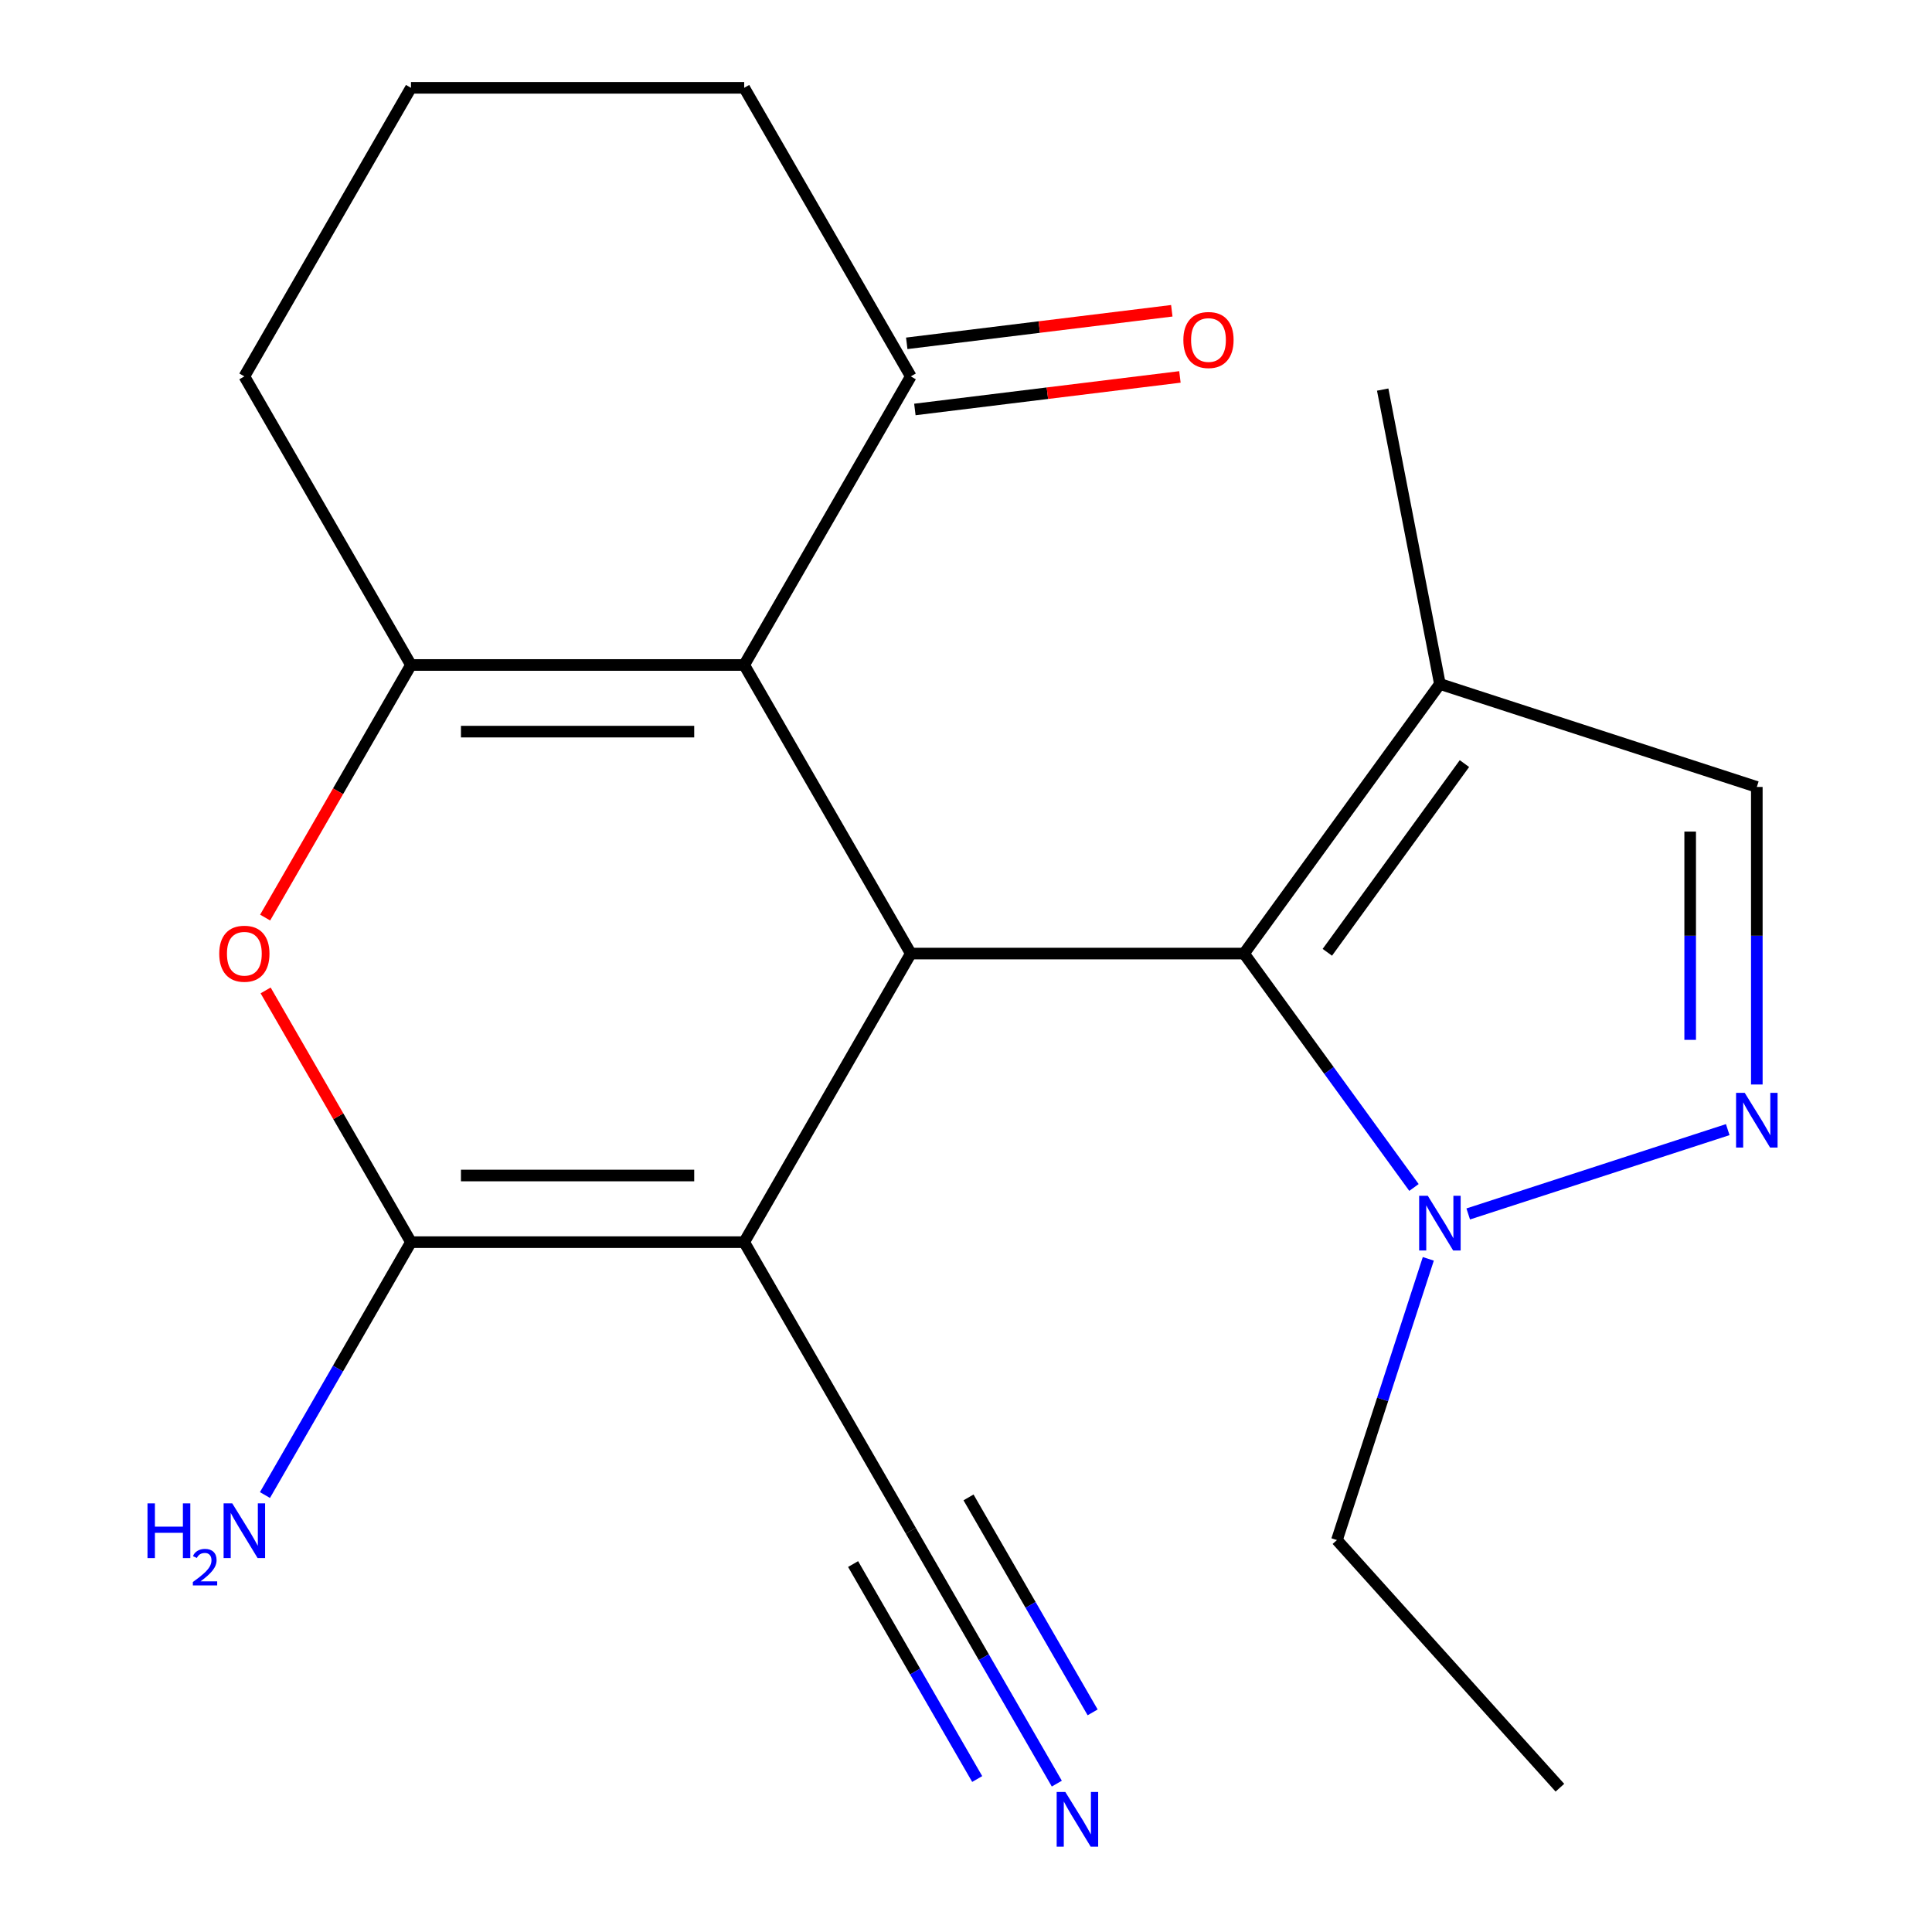 <?xml version='1.0' encoding='iso-8859-1'?>
<svg version='1.1' baseProfile='full'
              xmlns='http://www.w3.org/2000/svg'
                      xmlns:rdkit='http://www.rdkit.org/xml'
                      xmlns:xlink='http://www.w3.org/1999/xlink'
                  xml:space='preserve'
width='1000px' height='1000px' viewBox='0 0 1000 1000'>
<!-- END OF HEADER -->
<rect style='opacity:1.0;fill:#FFFFFF;stroke:none' width='1000' height='1000' x='0' y='0'> </rect>
<path class='bond-0' d='M 385.194,642.935 L 471.433,493.565' style='fill:none;fill-rule:evenodd;stroke:#000000;stroke-width:6px;stroke-linecap:butt;stroke-linejoin:miter;stroke-opacity:1' />
<path class='bond-2' d='M 385.194,642.935 L 212.717,642.935' style='fill:none;fill-rule:evenodd;stroke:#000000;stroke-width:6px;stroke-linecap:butt;stroke-linejoin:miter;stroke-opacity:1' />
<path class='bond-2' d='M 359.323,608.439 L 238.588,608.439' style='fill:none;fill-rule:evenodd;stroke:#000000;stroke-width:6px;stroke-linecap:butt;stroke-linejoin:miter;stroke-opacity:1' />
<path class='bond-9' d='M 385.194,642.935 L 471.433,792.305' style='fill:none;fill-rule:evenodd;stroke:#000000;stroke-width:6px;stroke-linecap:butt;stroke-linejoin:miter;stroke-opacity:1' />
<path class='bond-1' d='M 471.433,493.565 L 385.194,344.195' style='fill:none;fill-rule:evenodd;stroke:#000000;stroke-width:6px;stroke-linecap:butt;stroke-linejoin:miter;stroke-opacity:1' />
<path class='bond-4' d='M 471.433,493.565 L 643.911,493.565' style='fill:none;fill-rule:evenodd;stroke:#000000;stroke-width:6px;stroke-linecap:butt;stroke-linejoin:miter;stroke-opacity:1' />
<path class='bond-11' d='M 385.194,344.195 L 471.433,194.825' style='fill:none;fill-rule:evenodd;stroke:#000000;stroke-width:6px;stroke-linecap:butt;stroke-linejoin:miter;stroke-opacity:1' />
<path class='bond-21' d='M 385.194,344.195 L 212.717,344.195' style='fill:none;fill-rule:evenodd;stroke:#000000;stroke-width:6px;stroke-linecap:butt;stroke-linejoin:miter;stroke-opacity:1' />
<path class='bond-21' d='M 359.323,378.69 L 238.588,378.69' style='fill:none;fill-rule:evenodd;stroke:#000000;stroke-width:6px;stroke-linecap:butt;stroke-linejoin:miter;stroke-opacity:1' />
<path class='bond-5' d='M 212.717,642.935 L 175.103,577.786' style='fill:none;fill-rule:evenodd;stroke:#000000;stroke-width:6px;stroke-linecap:butt;stroke-linejoin:miter;stroke-opacity:1' />
<path class='bond-5' d='M 175.103,577.786 L 137.489,512.637' style='fill:none;fill-rule:evenodd;stroke:#FF0000;stroke-width:6px;stroke-linecap:butt;stroke-linejoin:miter;stroke-opacity:1' />
<path class='bond-13' d='M 212.717,642.935 L 174.929,708.384' style='fill:none;fill-rule:evenodd;stroke:#000000;stroke-width:6px;stroke-linecap:butt;stroke-linejoin:miter;stroke-opacity:1' />
<path class='bond-13' d='M 174.929,708.384 L 137.142,773.833' style='fill:none;fill-rule:evenodd;stroke:#0000FF;stroke-width:6px;stroke-linecap:butt;stroke-linejoin:miter;stroke-opacity:1' />
<path class='bond-3' d='M 212.717,344.195 L 174.976,409.564' style='fill:none;fill-rule:evenodd;stroke:#000000;stroke-width:6px;stroke-linecap:butt;stroke-linejoin:miter;stroke-opacity:1' />
<path class='bond-3' d='M 174.976,409.564 L 137.235,474.933' style='fill:none;fill-rule:evenodd;stroke:#FF0000;stroke-width:6px;stroke-linecap:butt;stroke-linejoin:miter;stroke-opacity:1' />
<path class='bond-15' d='M 212.717,344.195 L 126.478,194.825' style='fill:none;fill-rule:evenodd;stroke:#000000;stroke-width:6px;stroke-linecap:butt;stroke-linejoin:miter;stroke-opacity:1' />
<path class='bond-7' d='M 643.911,493.565 L 687.891,554.098' style='fill:none;fill-rule:evenodd;stroke:#000000;stroke-width:6px;stroke-linecap:butt;stroke-linejoin:miter;stroke-opacity:1' />
<path class='bond-7' d='M 687.891,554.098 L 731.87,614.63' style='fill:none;fill-rule:evenodd;stroke:#0000FF;stroke-width:6px;stroke-linecap:butt;stroke-linejoin:miter;stroke-opacity:1' />
<path class='bond-8' d='M 643.911,493.565 L 745.291,354.027' style='fill:none;fill-rule:evenodd;stroke:#000000;stroke-width:6px;stroke-linecap:butt;stroke-linejoin:miter;stroke-opacity:1' />
<path class='bond-8' d='M 687.025,492.91 L 757.991,395.234' style='fill:none;fill-rule:evenodd;stroke:#000000;stroke-width:6px;stroke-linecap:butt;stroke-linejoin:miter;stroke-opacity:1' />
<path class='bond-6' d='M 894.275,584.694 L 759.947,628.34' style='fill:none;fill-rule:evenodd;stroke:#0000FF;stroke-width:6px;stroke-linecap:butt;stroke-linejoin:miter;stroke-opacity:1' />
<path class='bond-22' d='M 909.327,561.332 L 909.327,484.329' style='fill:none;fill-rule:evenodd;stroke:#0000FF;stroke-width:6px;stroke-linecap:butt;stroke-linejoin:miter;stroke-opacity:1' />
<path class='bond-22' d='M 909.327,484.329 L 909.327,407.326' style='fill:none;fill-rule:evenodd;stroke:#000000;stroke-width:6px;stroke-linecap:butt;stroke-linejoin:miter;stroke-opacity:1' />
<path class='bond-22' d='M 874.831,538.231 L 874.831,484.329' style='fill:none;fill-rule:evenodd;stroke:#0000FF;stroke-width:6px;stroke-linecap:butt;stroke-linejoin:miter;stroke-opacity:1' />
<path class='bond-22' d='M 874.831,484.329 L 874.831,430.427' style='fill:none;fill-rule:evenodd;stroke:#000000;stroke-width:6px;stroke-linecap:butt;stroke-linejoin:miter;stroke-opacity:1' />
<path class='bond-16' d='M 739.289,651.574 L 715.641,724.356' style='fill:none;fill-rule:evenodd;stroke:#0000FF;stroke-width:6px;stroke-linecap:butt;stroke-linejoin:miter;stroke-opacity:1' />
<path class='bond-16' d='M 715.641,724.356 L 691.992,797.138' style='fill:none;fill-rule:evenodd;stroke:#000000;stroke-width:6px;stroke-linecap:butt;stroke-linejoin:miter;stroke-opacity:1' />
<path class='bond-10' d='M 745.291,354.027 L 909.327,407.326' style='fill:none;fill-rule:evenodd;stroke:#000000;stroke-width:6px;stroke-linecap:butt;stroke-linejoin:miter;stroke-opacity:1' />
<path class='bond-17' d='M 745.291,354.027 L 715.676,201.649' style='fill:none;fill-rule:evenodd;stroke:#000000;stroke-width:6px;stroke-linecap:butt;stroke-linejoin:miter;stroke-opacity:1' />
<path class='bond-12' d='M 471.433,792.305 L 509.22,857.754' style='fill:none;fill-rule:evenodd;stroke:#000000;stroke-width:6px;stroke-linecap:butt;stroke-linejoin:miter;stroke-opacity:1' />
<path class='bond-12' d='M 509.22,857.754 L 547.007,923.203' style='fill:none;fill-rule:evenodd;stroke:#0000FF;stroke-width:6px;stroke-linecap:butt;stroke-linejoin:miter;stroke-opacity:1' />
<path class='bond-12' d='M 441.559,809.553 L 473.678,865.185' style='fill:none;fill-rule:evenodd;stroke:#000000;stroke-width:6px;stroke-linecap:butt;stroke-linejoin:miter;stroke-opacity:1' />
<path class='bond-12' d='M 473.678,865.185 L 505.797,920.816' style='fill:none;fill-rule:evenodd;stroke:#0000FF;stroke-width:6px;stroke-linecap:butt;stroke-linejoin:miter;stroke-opacity:1' />
<path class='bond-12' d='M 501.307,775.057 L 533.426,830.689' style='fill:none;fill-rule:evenodd;stroke:#000000;stroke-width:6px;stroke-linecap:butt;stroke-linejoin:miter;stroke-opacity:1' />
<path class='bond-12' d='M 533.426,830.689 L 565.545,886.321' style='fill:none;fill-rule:evenodd;stroke:#0000FF;stroke-width:6px;stroke-linecap:butt;stroke-linejoin:miter;stroke-opacity:1' />
<path class='bond-14' d='M 473.536,211.944 L 542.131,203.519' style='fill:none;fill-rule:evenodd;stroke:#000000;stroke-width:6px;stroke-linecap:butt;stroke-linejoin:miter;stroke-opacity:1' />
<path class='bond-14' d='M 542.131,203.519 L 610.727,195.095' style='fill:none;fill-rule:evenodd;stroke:#FF0000;stroke-width:6px;stroke-linecap:butt;stroke-linejoin:miter;stroke-opacity:1' />
<path class='bond-14' d='M 469.331,177.706 L 537.927,169.281' style='fill:none;fill-rule:evenodd;stroke:#000000;stroke-width:6px;stroke-linecap:butt;stroke-linejoin:miter;stroke-opacity:1' />
<path class='bond-14' d='M 537.927,169.281 L 606.522,160.857' style='fill:none;fill-rule:evenodd;stroke:#FF0000;stroke-width:6px;stroke-linecap:butt;stroke-linejoin:miter;stroke-opacity:1' />
<path class='bond-18' d='M 471.433,194.825 L 385.194,45.455' style='fill:none;fill-rule:evenodd;stroke:#000000;stroke-width:6px;stroke-linecap:butt;stroke-linejoin:miter;stroke-opacity:1' />
<path class='bond-19' d='M 126.478,194.825 L 212.717,45.455' style='fill:none;fill-rule:evenodd;stroke:#000000;stroke-width:6px;stroke-linecap:butt;stroke-linejoin:miter;stroke-opacity:1' />
<path class='bond-20' d='M 691.992,797.138 L 807.402,925.314' style='fill:none;fill-rule:evenodd;stroke:#000000;stroke-width:6px;stroke-linecap:butt;stroke-linejoin:miter;stroke-opacity:1' />
<path class='bond-23' d='M 385.194,45.455 L 212.717,45.455' style='fill:none;fill-rule:evenodd;stroke:#000000;stroke-width:6px;stroke-linecap:butt;stroke-linejoin:miter;stroke-opacity:1' />
<path  class='atom-6' d='M 113.478 493.645
Q 113.478 486.845, 116.838 483.045
Q 120.198 479.245, 126.478 479.245
Q 132.758 479.245, 136.118 483.045
Q 139.478 486.845, 139.478 493.645
Q 139.478 500.525, 136.078 504.445
Q 132.678 508.325, 126.478 508.325
Q 120.238 508.325, 116.838 504.445
Q 113.478 500.565, 113.478 493.645
M 126.478 505.125
Q 130.798 505.125, 133.118 502.245
Q 135.478 499.325, 135.478 493.645
Q 135.478 488.085, 133.118 485.285
Q 130.798 482.445, 126.478 482.445
Q 122.158 482.445, 119.798 485.245
Q 117.478 488.045, 117.478 493.645
Q 117.478 499.365, 119.798 502.245
Q 122.158 505.125, 126.478 505.125
' fill='#FF0000'/>
<path  class='atom-7' d='M 903.067 565.644
L 912.347 580.644
Q 913.267 582.124, 914.747 584.804
Q 916.227 587.484, 916.307 587.644
L 916.307 565.644
L 920.067 565.644
L 920.067 593.964
L 916.187 593.964
L 906.227 577.564
Q 905.067 575.644, 903.827 573.444
Q 902.627 571.244, 902.267 570.564
L 902.267 593.964
L 898.587 593.964
L 898.587 565.644
L 903.067 565.644
' fill='#0000FF'/>
<path  class='atom-8' d='M 739.031 618.942
L 748.311 633.942
Q 749.231 635.422, 750.711 638.102
Q 752.191 640.782, 752.271 640.942
L 752.271 618.942
L 756.031 618.942
L 756.031 647.262
L 752.151 647.262
L 742.191 630.862
Q 741.031 628.942, 739.791 626.742
Q 738.591 624.542, 738.231 623.862
L 738.231 647.262
L 734.551 647.262
L 734.551 618.942
L 739.031 618.942
' fill='#0000FF'/>
<path  class='atom-13' d='M 551.412 927.515
L 560.692 942.515
Q 561.612 943.995, 563.092 946.675
Q 564.572 949.355, 564.652 949.515
L 564.652 927.515
L 568.412 927.515
L 568.412 955.835
L 564.532 955.835
L 554.572 939.435
Q 553.412 937.515, 552.172 935.315
Q 550.972 933.115, 550.612 932.435
L 550.612 955.835
L 546.932 955.835
L 546.932 927.515
L 551.412 927.515
' fill='#0000FF'/>
<path  class='atom-14' d='M 76.345 778.145
L 80.185 778.145
L 80.185 790.185
L 94.665 790.185
L 94.665 778.145
L 98.505 778.145
L 98.505 806.465
L 94.665 806.465
L 94.665 793.385
L 80.185 793.385
L 80.185 806.465
L 76.345 806.465
L 76.345 778.145
' fill='#0000FF'/>
<path  class='atom-14' d='M 99.878 805.472
Q 100.564 803.703, 102.201 802.726
Q 103.838 801.723, 106.108 801.723
Q 108.933 801.723, 110.517 803.254
Q 112.101 804.785, 112.101 807.504
Q 112.101 810.276, 110.042 812.864
Q 108.009 815.451, 103.785 818.513
L 112.418 818.513
L 112.418 820.625
L 99.825 820.625
L 99.825 818.856
Q 103.31 816.375, 105.369 814.527
Q 107.454 812.679, 108.458 811.016
Q 109.461 809.352, 109.461 807.636
Q 109.461 805.841, 108.563 804.838
Q 107.666 803.835, 106.108 803.835
Q 104.603 803.835, 103.6 804.442
Q 102.597 805.049, 101.884 806.396
L 99.878 805.472
' fill='#0000FF'/>
<path  class='atom-14' d='M 120.218 778.145
L 129.498 793.145
Q 130.418 794.625, 131.898 797.305
Q 133.378 799.985, 133.458 800.145
L 133.458 778.145
L 137.218 778.145
L 137.218 806.465
L 133.338 806.465
L 123.378 790.065
Q 122.218 788.145, 120.978 785.945
Q 119.778 783.745, 119.418 783.065
L 119.418 806.465
L 115.738 806.465
L 115.738 778.145
L 120.218 778.145
' fill='#0000FF'/>
<path  class='atom-15' d='M 612.506 175.983
Q 612.506 169.183, 615.866 165.383
Q 619.226 161.583, 625.506 161.583
Q 631.786 161.583, 635.146 165.383
Q 638.506 169.183, 638.506 175.983
Q 638.506 182.863, 635.106 186.783
Q 631.706 190.663, 625.506 190.663
Q 619.266 190.663, 615.866 186.783
Q 612.506 182.903, 612.506 175.983
M 625.506 187.463
Q 629.826 187.463, 632.146 184.583
Q 634.506 181.663, 634.506 175.983
Q 634.506 170.423, 632.146 167.623
Q 629.826 164.783, 625.506 164.783
Q 621.186 164.783, 618.826 167.583
Q 616.506 170.383, 616.506 175.983
Q 616.506 181.703, 618.826 184.583
Q 621.186 187.463, 625.506 187.463
' fill='#FF0000'/>
</svg>
